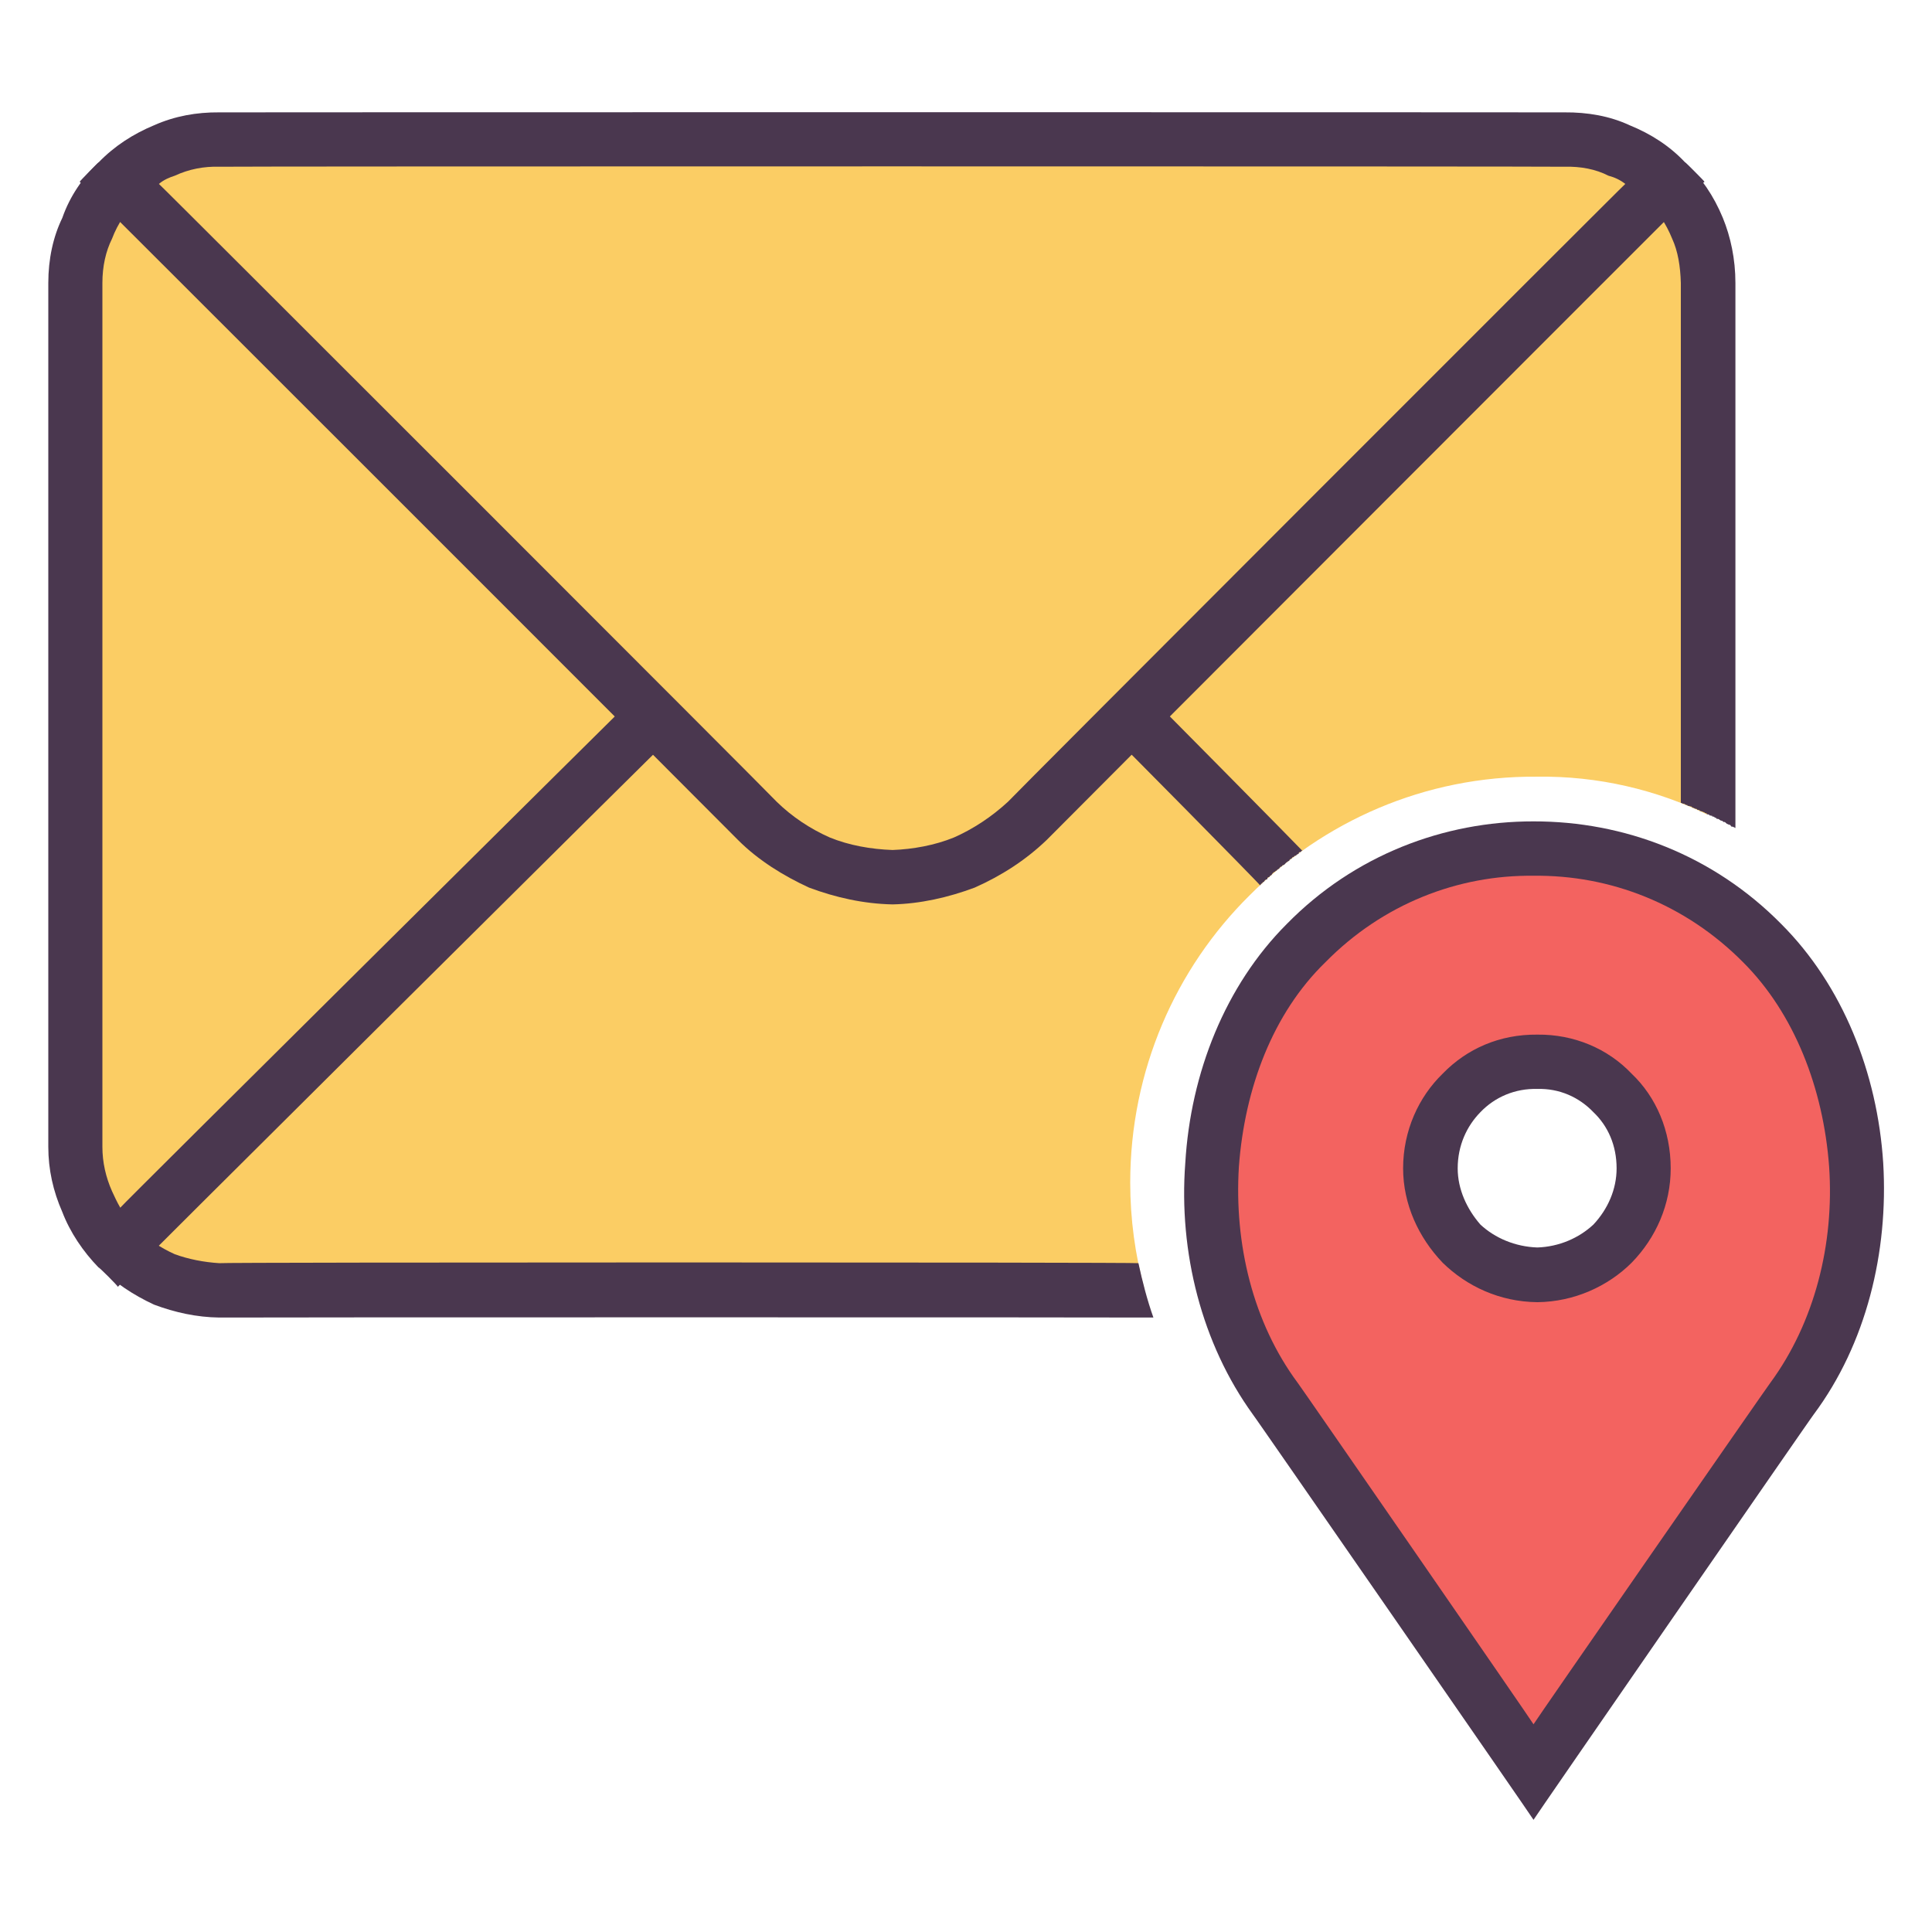 <svg xmlns="http://www.w3.org/2000/svg" version="1.1" xmlns:xlink="http://www.w3.org/1999/xlink" width="100%" height="100%" id="svgWorkerArea" viewBox="0 0 400 400" xmlns:artdraw="https://artdraw.muisca.co" style="background: white;"><defs id="defsdoc"><pattern id="patternBool" x="0" y="0" width="10" height="10" patternUnits="userSpaceOnUse" patternTransform="rotate(35)"><circle cx="5" cy="5" r="4" style="stroke: none;fill: #ff000070;"></circle></pattern></defs><g id="fileImp-614851211" class="cosito"><path id="pathImp-453478455" class="grouped" style="fill-rule:evenodd;clip-rule:evenodd;fill:#F36360;" d="M364.8 195.241C364.8 195.123 364.8 195.123 364.8 195.241 338.8 169.023 296.4 169.023 270.3 195.241 270.3 195.123 270.3 195.123 270.3 195.241 246.9 218.623 244.2 262.823 264 289.675 264 289.623 317.5 366.723 317.5 366.852 317.5 366.723 371 289.623 371 289.675 390.9 262.823 388.4 218.623 364.8 195.241 364.8 195.123 364.8 195.123 364.8 195.241 364.8 195.123 364.8 195.123 364.8 195.241M318.3 263.899C305.9 263.723 296.2 253.823 296.2 241.898 296.2 229.623 305.9 219.623 318.3 219.83 330.4 219.623 340.4 229.623 340.4 241.898 340.4 253.823 330.4 263.723 318.3 263.899 318.3 263.723 318.3 263.723 318.3 263.899 318.3 263.723 318.3 263.723 318.3 263.899"></path><path id="pathImp-895236717" class="grouped" style="fill:#4A374F;" d="M360.9 199.232C348.9 187.123 333.3 181.123 317.5 181.316 301.9 181.123 286.3 187.123 274.4 199.232 263.5 209.823 257.7 225.323 256.5 241.534 255.5 257.523 259.4 273.823 268.7 286.334 268.7 286.223 317.5 356.823 317.5 357 317.5 356.823 366.5 286.223 366.5 286.334 375.7 273.823 379.8 257.523 378.7 241.534 377.5 225.323 371.5 209.823 360.9 199.232 360.9 199.123 360.9 199.123 360.9 199.232 360.9 199.123 360.9 199.123 360.9 199.232M317.5 170.059C336.2 170.023 354.7 177.023 368.8 191.317 381.5 204.023 388.7 222.123 389.9 240.793 391 259.223 386.4 278.223 375.5 292.857 375.5 292.723 317.5 376.623 317.5 376.776 317.5 376.623 259.4 292.723 259.4 292.857 248.8 278.223 244 259.223 245.4 240.793 246.5 222.123 253.7 204.023 266.4 191.317 280.4 177.023 299 170.023 317.5 170.059 317.5 170.023 317.5 170.023 317.5 170.059 317.5 170.023 317.5 170.023 317.5 170.059M318.3 269.602C310.5 269.523 303.7 266.323 298.7 261.447 293.7 256.223 290.5 249.323 290.5 241.899 290.5 234.123 293.7 227.123 298.7 222.283 303.7 217.123 310.5 214.123 318.3 214.208 325.9 214.123 332.9 217.123 337.8 222.283 342.9 227.123 345.9 234.123 345.9 241.899 345.9 249.323 342.9 256.223 337.8 261.447 332.9 266.323 325.9 269.523 318.3 269.602 318.3 269.523 318.3 269.523 318.3 269.602 318.3 269.523 318.3 269.523 318.3 269.602M306.5 253.532C309.5 256.323 313.7 258.123 318.3 258.277 322.8 258.123 326.9 256.323 329.9 253.532 332.9 250.323 334.7 246.223 334.7 241.898 334.7 237.123 332.9 233.123 329.9 230.265 326.9 227.123 322.8 225.323 318.3 225.454 313.7 225.323 309.5 227.123 306.5 230.265 303.7 233.123 301.8 237.123 301.8 241.898 301.8 246.223 303.7 250.323 306.5 253.532 306.5 253.323 306.5 253.323 306.5 253.532 306.5 253.323 306.5 253.323 306.5 253.532"></path><path id="pathImp-580367210" class="grouped" style="fill-rule:evenodd;clip-rule:evenodd;fill:#FBCD64;" d="M353.5 168.65C353.5 168.523 353.5 58.523 353.5 58.596 353.5 50.323 350.4 42.723 344.9 37.634 344.9 37.523 234.2 148.123 234.2 148.36 234.2 148.123 212.5 169.823 212.5 169.909 205 177.623 194.8 181.523 184.8 181.611 174.7 181.523 164.5 177.623 156.8 169.909 156.8 169.823 135.2 148.123 135.2 148.36 135.2 148.123 89 194.123 89 194.283 89 194.123 24.4 258.323 24.4 258.493 29.7 263.723 37.4 267.023 45.4 267.149 45.4 267.023 237 267.023 237 267.149 235 259.823 234 252.323 234 244.865 234 221.623 243.4 200.523 258.7 185.387 273.9 170.123 294.9 160.623 318.2 160.804 330.9 160.623 342.9 163.523 353.5 168.65 353.5 168.523 353.5 168.523 353.5 168.65 353.5 168.523 353.5 168.523 353.5 168.65"></path><path id="pathImp-876528331" class="grouped" style="fill-rule:evenodd;clip-rule:evenodd;fill:#FBCD64;" d="M89 194.283C89 194.123 135.2 148.123 135.2 148.36 135.2 148.123 24.4 37.523 24.4 37.634 19.1 42.723 15.7 50.323 15.7 58.596 15.7 58.523 15.7 237.323 15.7 237.451 15.7 245.523 19.1 252.823 24.4 258.493 24.4 258.323 89 194.123 89 194.283 89 194.123 89 194.123 89 194.283"></path><path id="pathImp-611428130" class="grouped" style="fill:#4A374F;" d="M28.4 41.556C26.2 43.723 24.4 46.223 23.2 49.41 21.9 52.023 21.2 55.123 21.2 58.596 21.2 58.523 21.2 237.323 21.2 237.451 21.2 240.623 21.9 243.723 23.2 246.643 23.7 247.723 24.2 248.823 24.9 250.042 24.9 249.823 131.3 144.323 131.3 144.362 131.3 144.323 139.2 152.123 139.2 152.358 139.2 152.123 24.4 266.223 24.4 266.42 24.4 266.223 20.4 262.223 20.4 262.416 17.2 259.123 14.5 255.123 12.9 250.931 11 246.623 10 242.123 10 237.45 10 237.323 10 58.523 10 58.596 10 53.623 11 49.023 12.9 45.116 14.5 40.523 17.2 36.723 20.4 33.637 20.4 33.523 28.4 41.523 28.4 41.556 28.4 41.523 28.4 41.523 28.4 41.556"></path><path id="pathImp-13909756" class="grouped" style="fill-rule:evenodd;clip-rule:evenodd;fill:#FBCD64;" d="M135.2 148.36C135.2 148.123 156.8 169.823 156.8 169.909 164.5 177.623 174.7 181.523 184.8 181.611 194.8 181.523 205 177.623 212.5 169.909 212.5 169.823 234.2 148.123 234.2 148.36 234.2 148.123 344.9 37.523 344.9 37.634 339.5 32.023 332 28.723 323.9 28.893 323.9 28.723 45.4 28.723 45.4 28.893 37.4 28.723 29.7 32.023 24.4 37.634 24.4 37.523 135.2 148.123 135.2 148.36 135.2 148.123 135.2 148.123 135.2 148.36"></path><path id="pathImp-609244110" class="grouped" style="fill:#4A374F;" d="M238.8 272.784C238.8 272.723 45.4 272.723 45.4 272.784 40.7 272.723 36.2 271.723 31.9 270.115 27.6 268.123 23.7 265.523 20.6 262.417 20.6 262.223 28.4 254.323 28.4 254.491 30.7 256.623 33.2 258.323 36.2 259.68 39.1 260.723 42.2 261.323 45.4 261.527 45.4 261.323 235.7 261.323 235.7 261.527 236.5 265.223 237.5 269.123 238.8 272.784 238.8 272.723 238.8 272.723 238.8 272.784 238.8 272.723 238.8 272.723 238.8 272.784"></path><path id="pathImp-118707005" class="grouped" style="fill:#4A374F;" d="M238.3 144.436C238.3 144.323 269.7 176.123 269.7 176.206 269.7 176.123 269.4 176.123 269.4 176.28 269.4 176.123 269.4 176.123 269.4 176.28 269.4 176.123 269.4 176.323 269.4 176.355 269.4 176.323 269.2 176.323 269.2 176.502 269.2 176.323 269 176.323 269 176.576 269 176.323 268.9 176.523 268.9 176.651 268.9 176.523 268.9 176.623 268.9 176.799 268.9 176.623 268.7 176.823 268.7 176.874 268.7 176.823 268.7 176.823 268.7 176.874 268.7 176.823 268.5 176.823 268.5 177.022 268.5 176.823 268.4 177.023 268.4 177.095 268.4 177.023 268.2 177.123 268.2 177.244 268.2 177.123 268 177.123 268 177.318 268 177.123 267.9 177.323 267.9 177.393 267.9 177.323 267.9 177.323 267.9 177.467 267.9 177.323 267.8 177.323 267.8 177.541 267.8 177.323 267.5 177.523 267.5 177.614 267.5 177.523 267.5 177.623 267.5 177.763 267.5 177.623 267.4 177.623 267.4 177.837 267.4 177.623 267.2 177.823 267.2 177.986 267.2 177.823 267 177.823 267 178.06 267 177.823 267 178.023 267 178.133 267 178.023 267 178.023 267 178.133 267 178.023 266.9 178.123 266.9 178.282 266.9 178.123 266.7 178.323 266.7 178.356 266.7 178.323 266.5 178.323 266.5 178.505 266.5 178.323 265.9 179.023 265.9 179.024 265.9 179.023 265.7 179.023 265.7 179.172 265.7 179.023 265.5 179.123 265.5 179.246 265.5 179.123 265.4 179.323 265.4 179.394 265.4 179.323 265.4 179.323 265.4 179.394 265.4 179.323 265.3 179.323 265.3 179.469 265.3 179.323 265 179.523 265 179.617 265 179.523 265 179.523 265 179.69 265 179.523 264.9 179.623 264.9 179.839 264.9 179.623 264.8 179.823 264.8 179.913 264.8 179.823 264.7 179.823 264.7 179.988 264.7 179.823 264.5 180.023 264.5 180.062 264.5 180.023 264.4 180.023 264.4 180.136 264.4 180.023 264.4 180.123 264.4 180.284 264.4 180.123 264.3 180.123 264.3 180.358 264.3 180.123 264 180.323 264 180.507 264 180.323 263.4 180.823 263.4 180.946 263.4 180.823 263.4 180.823 263.4 181.02 263.4 180.823 263.3 181.023 263.3 181.168 263.3 181.023 263.2 181.123 263.2 181.316 263.2 181.123 263.2 181.123 263.2 181.316 263.2 181.123 262.9 181.323 262.9 181.39 262.9 181.323 262.9 181.323 262.9 181.539 262.9 181.323 262.8 181.523 262.8 181.613 262.8 181.523 262.5 181.623 262.5 181.762 262.5 181.623 262.4 181.623 262.4 181.835 262.4 181.623 262.4 181.823 262.4 181.989 262.4 181.823 262.4 181.823 262.4 181.989 262.4 181.823 262.3 182.023 262.3 182.126 262.3 182.023 262 182.123 262 182.206 262 182.123 261.9 182.123 261.9 182.355 261.9 182.123 261.8 182.323 261.8 182.423 261.8 182.323 261.7 182.523 261.7 182.583 261.7 182.523 261.5 182.623 261.5 182.651 261.5 182.623 261.5 182.623 261.5 182.719 261.5 182.623 261.4 182.623 261.4 182.8 261.4 182.623 261.3 182.823 261.3 182.947 261.3 182.823 261.2 182.823 261.2 183.016 261.2 182.823 261 183.123 261 183.176 261 183.123 260.9 183.123 260.9 183.313 260.9 183.123 230.3 152.123 230.3 152.286 230.3 152.123 238.3 144.323 238.3 144.436 238.3 144.323 238.3 144.323 238.3 144.436M348 166.284C348 166.123 348 58.523 348 58.596 347.9 55.123 347.4 52.023 346.2 49.41 344.9 46.223 343.2 43.723 340.9 41.556 340.9 41.523 348.9 33.523 348.9 33.636 352.2 36.723 354.8 40.523 356.7 45.115 358.3 49.023 359.3 53.623 359.3 58.596 359.3 58.523 359.3 171.323 359.3 171.541 359.3 171.323 359.2 171.323 359.2 171.466 359.2 171.323 358.9 171.123 358.9 171.318 358.9 171.123 358.8 171.123 358.8 171.244 358.8 171.123 358.5 171.123 358.5 171.17 358.5 171.123 358.4 171.023 358.4 171.096 358.4 171.023 358.3 170.823 358.3 170.947 358.3 170.823 358.3 170.823 358.3 170.947 358.3 170.823 358 170.623 358 170.873 358 170.623 357.9 170.623 357.9 170.799 357.9 170.623 357.8 170.623 357.8 170.725 357.8 170.623 357.5 170.523 357.5 170.577 357.5 170.523 357.4 170.323 357.4 170.502 357.4 170.323 357.3 170.323 357.3 170.428 357.3 170.323 357.3 170.323 357.3 170.428 357.3 170.323 357.2 170.123 357.2 170.354 357.2 170.123 356.9 170.123 356.9 170.28 356.9 170.123 356.7 170.023 356.7 170.132 356.7 170.023 356.7 170.023 356.7 170.058 356.7 170.023 356.4 169.823 356.4 169.983 356.4 169.823 356.4 169.823 356.4 169.983 356.4 169.823 356.2 169.823 356.2 169.909 356.2 169.823 356 169.623 356 169.835 356 169.623 355.9 169.523 355.9 169.687 355.9 169.523 355.7 169.523 355.7 169.613 355.7 169.523 355.5 169.523 355.5 169.539 355.5 169.523 355.4 169.523 355.4 169.539 355.4 169.523 355.4 169.323 355.4 169.464 355.4 169.323 355.2 169.323 355.2 169.39 355.2 169.323 355 169.123 355 169.322 355 169.123 354.8 169.023 354.8 169.173 354.8 169.023 354.7 169.023 354.7 169.1 354.7 169.023 354.5 169.023 354.5 169.1 354.5 169.023 354.5 168.823 354.5 169.026 354.5 168.823 354.3 168.823 354.3 168.951 354.3 168.823 354 168.823 354 168.871 354 168.823 353.9 168.623 353.9 168.797 353.9 168.623 353.8 168.623 353.8 168.723 353.8 168.623 353.5 168.523 353.5 168.649 353.5 168.523 353.5 168.523 353.5 168.649 353.5 168.523 353.4 168.523 353.4 168.58 353.4 168.523 353.3 168.323 353.3 168.432 353.3 168.323 353 168.323 353 168.358 353 168.323 352.9 168.123 352.9 168.284 352.9 168.123 352.8 168.123 352.8 168.21 352.8 168.123 352.8 168.123 352.8 168.21 352.8 168.123 351.9 167.823 351.9 167.913 351.9 167.823 351.9 167.623 351.9 167.839 351.9 167.623 351.8 167.623 351.8 167.839 351.8 167.623 351.5 167.623 351.5 167.765 351.5 167.623 351.4 167.623 351.4 167.691 351.4 167.623 351.4 167.523 351.4 167.616 351.4 167.523 351 167.323 351 167.542 351 167.323 350.9 167.323 350.9 167.469 350.9 167.323 350.9 167.323 350.9 167.394 350.9 167.323 350.8 167.323 350.8 167.394 350.8 167.323 350.5 167.123 350.5 167.32 350.5 167.123 350.4 167.123 350.4 167.246 350.4 167.123 350.3 167.023 350.3 167.172 350.3 167.023 350 166.823 350 167.097 350 166.823 349.9 166.823 349.9 167.023 349.9 166.823 349.9 166.823 349.9 167.023 349.9 166.823 349.8 166.823 349.8 166.95 349.8 166.823 349.4 166.823 349.4 166.875 349.4 166.823 349.4 166.623 349.4 166.801 349.4 166.623 349.2 166.623 349.2 166.727 349.2 166.623 348.9 166.523 348.9 166.653 348.9 166.523 348.9 166.523 348.9 166.653 348.9 166.523 348.8 166.323 348.8 166.578 348.8 166.323 348.5 166.323 348.5 166.504 348.5 166.323 348.4 166.323 348.4 166.43 348.4 166.323 348.3 166.323 348.3 166.356 348.3 166.323 348 166.123 348 166.284 348 166.123 348 166.123 348 166.284"></path><path id="pathImp-487101245" class="grouped" style="fill-rule:evenodd;clip-rule:evenodd;fill:#FBCD64;" d="M344.9 37.634C344.9 37.523 212.5 169.823 212.5 169.909 205 177.623 194.8 181.523 184.8 181.611 174.7 181.523 164.5 177.623 156.8 169.909 156.8 169.823 24.4 37.523 24.4 37.634 29.7 32.023 37.4 28.723 45.4 28.893 45.4 28.723 323.9 28.723 323.9 28.893 332 28.723 339.5 32.023 344.9 37.634 344.9 37.523 344.9 37.523 344.9 37.634 344.9 37.523 344.9 37.523 344.9 37.634"></path><path id="pathImp-795686443" class="grouped" style="fill:#4A374F;" d="M348.9 41.556C348.9 41.523 216.7 173.823 216.7 173.913 212.3 178.123 207.3 181.323 201.8 183.767 196.3 185.823 190.5 187.123 184.8 187.246 178.8 187.123 173 185.823 167.5 183.767 162.2 181.323 157 178.123 152.8 173.913 152.8 173.823 16.5 37.523 16.5 37.634 16.5 37.523 20.4 33.523 20.4 33.637 23.7 30.223 27.6 27.723 31.9 25.933 36.2 24.023 40.7 23.223 45.4 23.264 45.4 23.223 323.9 23.223 323.9 23.264 328.7 23.223 333.3 24.023 337.4 25.933 341.8 27.723 345.7 30.223 348.9 33.637 348.9 33.523 352.9 37.523 352.9 37.634 352.9 37.523 348.9 41.523 348.9 41.556 348.9 41.523 348.9 41.523 348.9 41.556M208.7 165.987C208.7 165.823 336.5 37.923 336.5 38.079 335.4 37.223 334.3 36.723 333 36.373 330.4 35.023 327.2 34.423 323.9 34.52 323.9 34.423 45.4 34.423 45.4 34.52 42.2 34.423 39.1 35.023 36.2 36.373 35.1 36.723 33.9 37.223 32.9 38.079 32.9 37.923 160.8 165.823 160.8 165.987 164 169.123 167.8 171.623 171.8 173.394 175.8 175.023 180.3 175.823 184.8 175.983 189 175.823 193.5 175.023 197.5 173.394 201.5 171.623 205.3 169.123 208.7 165.987 208.7 165.823 208.7 165.823 208.7 165.987 208.7 165.823 208.7 165.823 208.7 165.987"></path></g></svg>